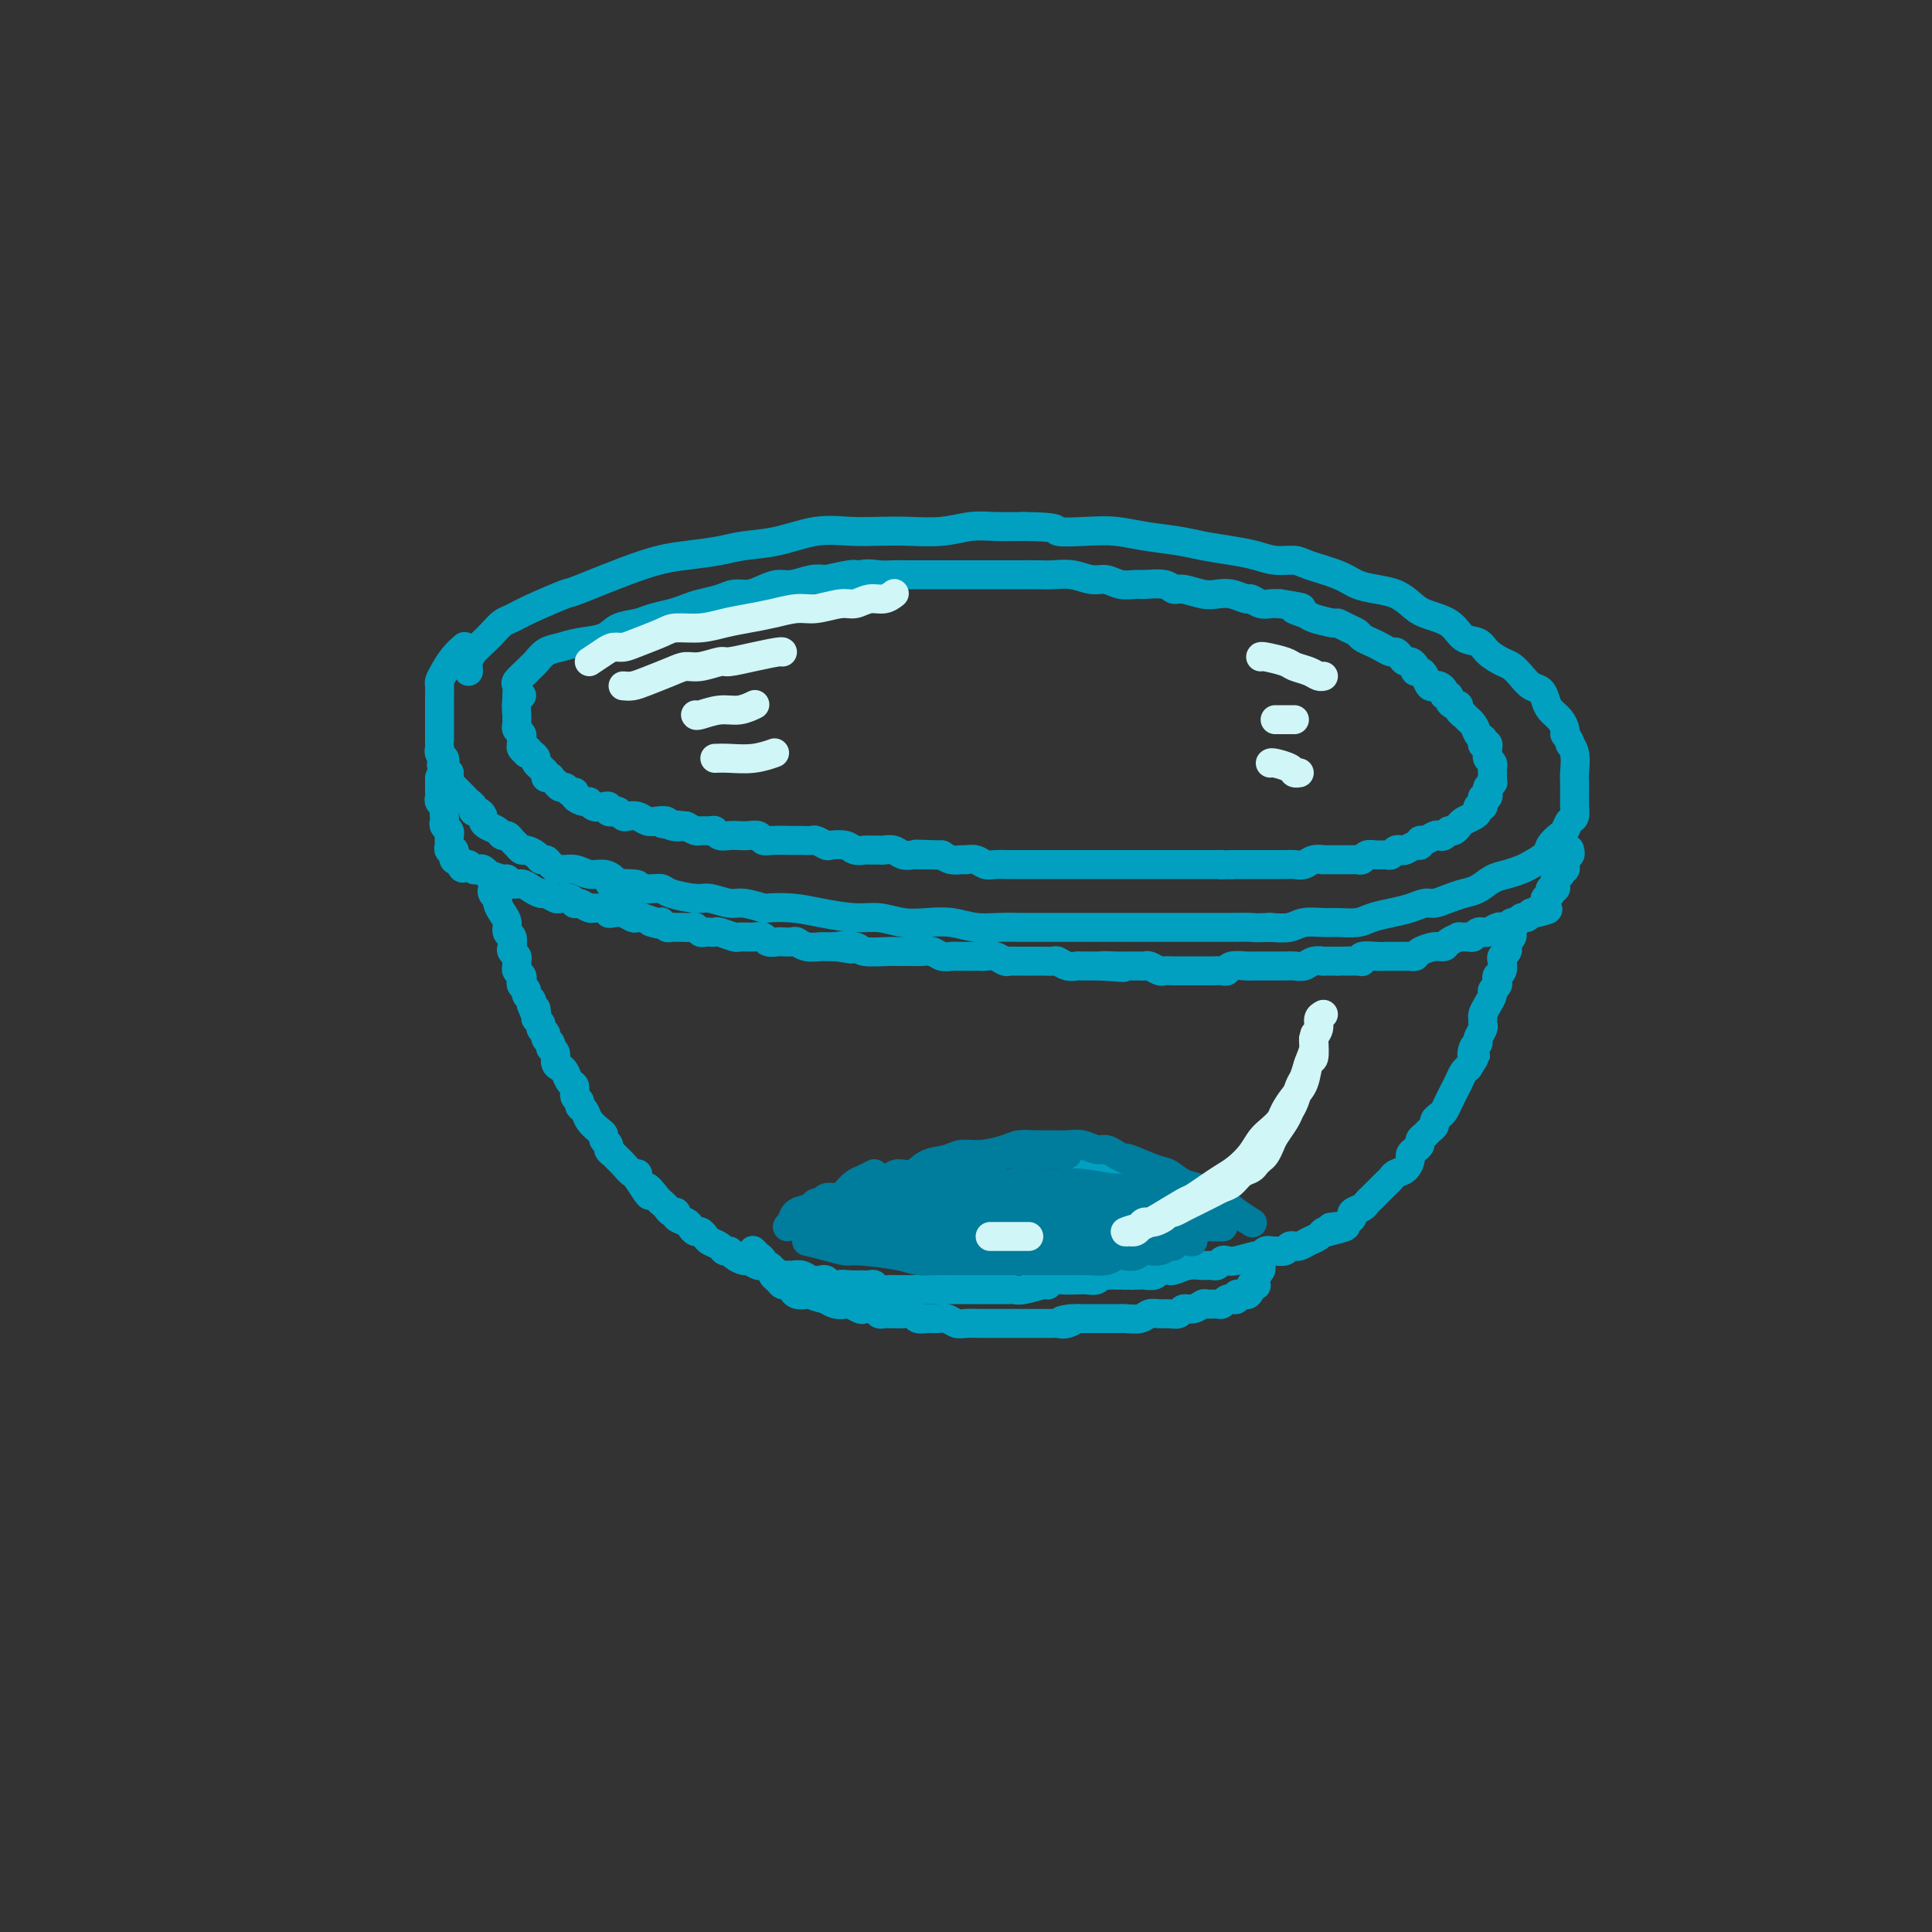 <svg viewBox='0 0 400 400' version='1.1' xmlns='http://www.w3.org/2000/svg' xmlns:xlink='http://www.w3.org/1999/xlink'><rect x="0" y="0" width="400" height="400" fill="#333333" stroke="none"/><g fill='none' stroke='rgb(1,160,192)' stroke-width='6' stroke-linecap='round' stroke-linejoin='round'><path d='M97,139c-0.065,-0.667 -0.131,-1.334 0,-2c0.131,-0.666 0.457,-1.330 1,-2c0.543,-0.670 1.302,-1.347 2,-2c0.698,-0.653 1.334,-1.283 2,-2c0.666,-0.717 1.362,-1.522 2,-2c0.638,-0.478 1.218,-0.628 2,-1c0.782,-0.372 1.767,-0.964 4,-2c2.233,-1.036 5.713,-2.515 7,-3c1.287,-0.485 0.379,0.024 3,-1c2.621,-1.024 8.771,-3.583 13,-5c4.229,-1.417 6.537,-1.694 9,-2c2.463,-0.306 5.080,-0.642 7,-1c1.920,-0.358 3.142,-0.737 5,-1c1.858,-0.263 4.353,-0.411 7,-1c2.647,-0.589 5.445,-1.621 8,-2c2.555,-0.379 4.868,-0.105 7,0c2.132,0.105 4.084,0.042 6,0c1.916,-0.042 3.795,-0.064 6,0c2.205,0.064 4.735,0.213 7,0c2.265,-0.213 4.264,-0.788 6,-1c1.736,-0.212 3.210,-0.061 5,0c1.790,0.061 3.895,0.030 6,0'/><path d='M212,109c7.952,0.068 6.332,0.739 7,1c0.668,0.261 3.625,0.111 6,0c2.375,-0.111 4.168,-0.184 6,0c1.832,0.184 3.704,0.627 6,1c2.296,0.373 5.015,0.678 7,1c1.985,0.322 3.235,0.660 5,1c1.765,0.340 4.044,0.682 6,1c1.956,0.318 3.587,0.613 5,1c1.413,0.387 2.607,0.867 4,1c1.393,0.133 2.984,-0.080 4,0c1.016,0.080 1.458,0.455 3,1c1.542,0.545 4.184,1.262 6,2c1.816,0.738 2.805,1.496 4,2c1.195,0.504 2.596,0.752 4,1c1.404,0.248 2.812,0.494 4,1c1.188,0.506 2.157,1.273 3,2c0.843,0.727 1.562,1.416 3,2c1.438,0.584 3.596,1.063 5,2c1.404,0.937 2.053,2.330 3,3c0.947,0.670 2.193,0.616 3,1c0.807,0.384 1.175,1.206 2,2c0.825,0.794 2.109,1.560 3,2c0.891,0.440 1.391,0.555 2,1c0.609,0.445 1.328,1.222 2,2c0.672,0.778 1.297,1.559 2,2c0.703,0.441 1.484,0.541 2,1c0.516,0.459 0.765,1.275 1,2c0.235,0.725 0.455,1.359 1,2c0.545,0.641 1.416,1.288 2,2c0.584,0.712 0.881,1.489 1,2c0.119,0.511 0.059,0.755 0,1'/><path d='M324,152c1.558,2.247 0.953,1.865 1,2c0.047,0.135 0.745,0.787 1,2c0.255,1.213 0.068,2.989 0,4c-0.068,1.011 -0.018,1.259 0,2c0.018,0.741 0.002,1.976 0,3c-0.002,1.024 0.010,1.836 0,2c-0.010,0.164 -0.043,-0.322 0,0c0.043,0.322 0.162,1.451 0,2c-0.162,0.549 -0.605,0.517 -1,1c-0.395,0.483 -0.743,1.481 -1,2c-0.257,0.519 -0.424,0.559 -1,1c-0.576,0.441 -1.561,1.284 -2,2c-0.439,0.716 -0.333,1.304 -1,2c-0.667,0.696 -2.107,1.500 -3,2c-0.893,0.500 -1.239,0.697 -2,1c-0.761,0.303 -1.936,0.711 -3,1c-1.064,0.289 -2.018,0.460 -3,1c-0.982,0.540 -1.992,1.450 -3,2c-1.008,0.550 -2.016,0.739 -3,1c-0.984,0.261 -1.946,0.595 -3,1c-1.054,0.405 -2.201,0.882 -3,1c-0.799,0.118 -1.252,-0.122 -2,0c-0.748,0.122 -1.793,0.607 -3,1c-1.207,0.393 -2.576,0.694 -4,1c-1.424,0.306 -2.902,0.617 -4,1c-1.098,0.383 -1.815,0.838 -3,1c-1.185,0.162 -2.837,0.029 -4,0c-1.163,-0.029 -1.838,0.044 -3,0c-1.162,-0.044 -2.813,-0.204 -4,0c-1.187,0.204 -1.911,0.773 -3,1c-1.089,0.227 -2.545,0.114 -4,0'/><path d='M263,192c-3.505,0.155 -3.267,0.041 -4,0c-0.733,-0.041 -2.439,-0.011 -4,0c-1.561,0.011 -2.979,0.003 -4,0c-1.021,-0.003 -1.645,-0.001 -3,0c-1.355,0.001 -3.442,0.000 -5,0c-1.558,-0.000 -2.586,-0.000 -4,0c-1.414,0.000 -3.214,-0.000 -5,0c-1.786,0.000 -3.559,0.000 -5,0c-1.441,-0.000 -2.551,-0.000 -4,0c-1.449,0.000 -3.236,0.001 -5,0c-1.764,-0.001 -3.503,-0.004 -5,0c-1.497,0.004 -2.752,0.015 -4,0c-1.248,-0.015 -2.489,-0.055 -4,0c-1.511,0.055 -3.292,0.207 -5,0c-1.708,-0.207 -3.343,-0.773 -5,-1c-1.657,-0.227 -3.338,-0.116 -5,0c-1.662,0.116 -3.307,0.238 -5,0c-1.693,-0.238 -3.435,-0.835 -5,-1c-1.565,-0.165 -2.952,0.100 -5,0c-2.048,-0.100 -4.758,-0.567 -7,-1c-2.242,-0.433 -4.016,-0.833 -6,-1c-1.984,-0.167 -4.177,-0.101 -5,0c-0.823,0.101 -0.276,0.238 -1,0c-0.724,-0.238 -2.719,-0.851 -4,-1c-1.281,-0.149 -1.848,0.167 -3,0c-1.152,-0.167 -2.888,-0.815 -4,-1c-1.112,-0.185 -1.599,0.094 -3,0c-1.401,-0.094 -3.716,-0.561 -5,-1c-1.284,-0.439 -1.538,-0.849 -2,-1c-0.462,-0.151 -1.132,-0.043 -2,0c-0.868,0.043 -1.934,0.022 -3,0'/><path d='M132,184c-10.961,-1.476 -3.363,-1.165 -1,-1c2.363,0.165 -0.510,0.184 -2,0c-1.490,-0.184 -1.596,-0.570 -2,-1c-0.404,-0.430 -1.106,-0.902 -2,-1c-0.894,-0.098 -1.980,0.180 -3,0c-1.020,-0.180 -1.975,-0.818 -3,-1c-1.025,-0.182 -2.119,0.092 -3,0c-0.881,-0.092 -1.549,-0.550 -2,-1c-0.451,-0.450 -0.684,-0.890 -1,-1c-0.316,-0.110 -0.715,0.111 -1,0c-0.285,-0.111 -0.458,-0.554 -1,-1c-0.542,-0.446 -1.455,-0.894 -2,-1c-0.545,-0.106 -0.724,0.130 -1,0c-0.276,-0.130 -0.650,-0.626 -1,-1c-0.350,-0.374 -0.675,-0.625 -1,-1c-0.325,-0.375 -0.651,-0.874 -1,-1c-0.349,-0.126 -0.720,0.121 -1,0c-0.280,-0.121 -0.470,-0.611 -1,-1c-0.530,-0.389 -1.400,-0.678 -2,-1c-0.600,-0.322 -0.931,-0.678 -1,-1c-0.069,-0.322 0.122,-0.611 0,-1c-0.122,-0.389 -0.557,-0.878 -1,-1c-0.443,-0.122 -0.892,0.122 -1,0c-0.108,-0.122 0.126,-0.610 0,-1c-0.126,-0.390 -0.612,-0.682 -1,-1c-0.388,-0.318 -0.678,-0.663 -1,-1c-0.322,-0.337 -0.675,-0.668 -1,-1c-0.325,-0.332 -0.623,-0.666 -1,-1c-0.377,-0.334 -0.832,-0.667 -1,-1c-0.168,-0.333 -0.048,-0.667 0,-1c0.048,-0.333 0.024,-0.667 0,-1'/><path d='M93,160c-2.703,-2.714 -1.460,-1.501 -1,-1c0.460,0.501 0.137,0.288 0,0c-0.137,-0.288 -0.089,-0.651 0,-1c0.089,-0.349 0.220,-0.684 0,-1c-0.220,-0.316 -0.791,-0.614 -1,-1c-0.209,-0.386 -0.056,-0.862 0,-1c0.056,-0.138 0.015,0.061 0,0c-0.015,-0.061 -0.004,-0.383 0,-1c0.004,-0.617 0.001,-1.530 0,-2c-0.001,-0.470 -0.000,-0.496 0,-1c0.000,-0.504 0.000,-1.487 0,-2c-0.000,-0.513 -0.001,-0.557 0,-1c0.001,-0.443 0.002,-1.287 0,-2c-0.002,-0.713 -0.009,-1.297 0,-2c0.009,-0.703 0.034,-1.527 0,-2c-0.034,-0.473 -0.128,-0.596 0,-1c0.128,-0.404 0.478,-1.088 1,-2c0.522,-0.912 1.218,-2.053 2,-3c0.782,-0.947 1.652,-1.699 2,-2c0.348,-0.301 0.174,-0.150 0,0'/><path d='M107,144c0.054,-0.786 0.108,-1.571 0,-2c-0.108,-0.429 -0.377,-0.500 0,-1c0.377,-0.500 1.402,-1.429 2,-2c0.598,-0.571 0.770,-0.783 1,-1c0.230,-0.217 0.520,-0.438 1,-1c0.480,-0.562 1.152,-1.464 2,-2c0.848,-0.536 1.872,-0.707 3,-1c1.128,-0.293 2.359,-0.708 4,-1c1.641,-0.292 3.692,-0.459 5,-1c1.308,-0.541 1.873,-1.454 3,-2c1.127,-0.546 2.818,-0.724 4,-1c1.182,-0.276 1.856,-0.651 3,-1c1.144,-0.349 2.756,-0.672 4,-1c1.244,-0.328 2.118,-0.662 3,-1c0.882,-0.338 1.772,-0.682 3,-1c1.228,-0.318 2.793,-0.611 4,-1c1.207,-0.389 2.054,-0.874 3,-1c0.946,-0.126 1.989,0.106 3,0c1.011,-0.106 1.989,-0.551 3,-1c1.011,-0.449 2.054,-0.904 3,-1c0.946,-0.096 1.793,0.166 3,0c1.207,-0.166 2.773,-0.762 4,-1c1.227,-0.238 2.113,-0.119 3,0'/><path d='M171,120c9.751,-2.260 5.130,-0.409 4,0c-1.130,0.409 1.232,-0.622 3,-1c1.768,-0.378 2.941,-0.101 4,0c1.059,0.101 2.005,0.027 3,0c0.995,-0.027 2.041,-0.007 3,0c0.959,0.007 1.831,0.002 3,0c1.169,-0.002 2.635,-0.001 4,0c1.365,0.001 2.629,0.000 4,0c1.371,-0.000 2.850,-0.000 4,0c1.150,0.000 1.973,0.000 3,0c1.027,-0.000 2.259,-0.001 3,0c0.741,0.001 0.992,0.004 2,0c1.008,-0.004 2.773,-0.016 4,0c1.227,0.016 1.917,0.061 3,0c1.083,-0.061 2.559,-0.227 4,0c1.441,0.227 2.845,0.846 4,1c1.155,0.154 2.060,-0.156 3,0c0.940,0.156 1.915,0.778 3,1c1.085,0.222 2.281,0.044 3,0c0.719,-0.044 0.962,0.044 2,0c1.038,-0.044 2.872,-0.222 4,0c1.128,0.222 1.550,0.843 2,1c0.450,0.157 0.926,-0.150 2,0c1.074,0.150 2.745,0.757 4,1c1.255,0.243 2.093,0.121 3,0c0.907,-0.121 1.881,-0.243 3,0c1.119,0.243 2.383,0.850 3,1c0.617,0.150 0.588,-0.156 1,0c0.412,0.156 1.265,0.773 2,1c0.735,0.227 1.353,0.065 2,0c0.647,-0.065 1.324,-0.032 2,0'/><path d='M265,125c7.226,1.106 3.791,0.870 3,1c-0.791,0.130 1.062,0.626 2,1c0.938,0.374 0.962,0.625 2,1c1.038,0.375 3.089,0.874 4,1c0.911,0.126 0.681,-0.121 1,0c0.319,0.121 1.187,0.609 2,1c0.813,0.391 1.569,0.683 2,1c0.431,0.317 0.535,0.659 1,1c0.465,0.341 1.290,0.683 2,1c0.710,0.317 1.303,0.611 2,1c0.697,0.389 1.496,0.874 2,1c0.504,0.126 0.713,-0.107 1,0c0.287,0.107 0.650,0.554 1,1c0.350,0.446 0.685,0.889 1,1c0.315,0.111 0.609,-0.112 1,0c0.391,0.112 0.878,0.559 1,1c0.122,0.441 -0.122,0.875 0,1c0.122,0.125 0.610,-0.058 1,0c0.390,0.058 0.683,0.358 1,1c0.317,0.642 0.658,1.626 1,2c0.342,0.374 0.684,0.138 1,0c0.316,-0.138 0.606,-0.178 1,0c0.394,0.178 0.893,0.573 1,1c0.107,0.427 -0.178,0.884 0,1c0.178,0.116 0.817,-0.110 1,0c0.183,0.110 -0.091,0.555 0,1c0.091,0.445 0.546,0.890 1,1c0.454,0.110 0.905,-0.115 1,0c0.095,0.115 -0.167,0.569 0,1c0.167,0.431 0.762,0.837 1,1c0.238,0.163 0.119,0.081 0,0'/><path d='M303,148c2.343,2.205 1.202,1.217 1,1c-0.202,-0.217 0.535,0.338 1,1c0.465,0.662 0.660,1.431 1,2c0.340,0.569 0.827,0.936 1,1c0.173,0.064 0.032,-0.176 0,0c-0.032,0.176 0.044,0.768 0,1c-0.044,0.232 -0.209,0.104 0,0c0.209,-0.104 0.792,-0.182 1,0c0.208,0.182 0.042,0.626 0,1c-0.042,0.374 0.041,0.677 0,1c-0.041,0.323 -0.207,0.665 0,1c0.207,0.335 0.788,0.663 1,1c0.212,0.337 0.057,0.683 0,1c-0.057,0.317 -0.014,0.606 0,1c0.014,0.394 0.000,0.893 0,1c-0.000,0.107 0.014,-0.179 0,0c-0.014,0.179 -0.055,0.822 0,1c0.055,0.178 0.207,-0.111 0,0c-0.207,0.111 -0.774,0.621 -1,1c-0.226,0.379 -0.112,0.627 0,1c0.112,0.373 0.222,0.870 0,1c-0.222,0.130 -0.777,-0.106 -1,0c-0.223,0.106 -0.114,0.553 0,1c0.114,0.447 0.234,0.893 0,1c-0.234,0.107 -0.822,-0.126 -1,0c-0.178,0.126 0.054,0.612 0,1c-0.054,0.388 -0.396,0.679 -1,1c-0.604,0.321 -1.471,0.674 -2,1c-0.529,0.326 -0.719,0.626 -1,1c-0.281,0.374 -0.652,0.821 -1,1c-0.348,0.179 -0.674,0.089 -1,0'/><path d='M300,172c-1.346,1.488 -0.209,0.207 0,0c0.209,-0.207 -0.508,0.662 -1,1c-0.492,0.338 -0.758,0.147 -1,0c-0.242,-0.147 -0.459,-0.251 -1,0c-0.541,0.251 -1.406,0.855 -2,1c-0.594,0.145 -0.919,-0.171 -1,0c-0.081,0.171 0.080,0.829 0,1c-0.080,0.171 -0.403,-0.147 -1,0c-0.597,0.147 -1.469,0.757 -2,1c-0.531,0.243 -0.722,0.118 -1,0c-0.278,-0.118 -0.641,-0.229 -1,0c-0.359,0.229 -0.712,0.797 -1,1c-0.288,0.203 -0.511,0.040 -1,0c-0.489,-0.040 -1.243,0.042 -2,0c-0.757,-0.042 -1.517,-0.207 -2,0c-0.483,0.207 -0.690,0.788 -1,1c-0.310,0.212 -0.722,0.057 -1,0c-0.278,-0.057 -0.423,-0.015 -1,0c-0.577,0.015 -1.586,0.003 -2,0c-0.414,-0.003 -0.232,0.003 -1,0c-0.768,-0.003 -2.485,-0.015 -3,0c-0.515,0.015 0.171,0.057 0,0c-0.171,-0.057 -1.200,-0.211 -2,0c-0.800,0.211 -1.373,0.789 -2,1c-0.627,0.211 -1.309,0.057 -2,0c-0.691,-0.057 -1.393,-0.015 -2,0c-0.607,0.015 -1.121,0.004 -2,0c-0.879,-0.004 -2.122,-0.001 -3,0c-0.878,0.001 -1.390,0.000 -2,0c-0.610,-0.000 -1.317,-0.000 -2,0c-0.683,0.000 -1.341,0.000 -2,0'/><path d='M255,179c-4.535,0.155 -2.374,0.041 -2,0c0.374,-0.041 -1.040,-0.011 -2,0c-0.960,0.011 -1.466,0.003 -2,0c-0.534,-0.003 -1.098,-0.001 -2,0c-0.902,0.001 -2.144,0.000 -3,0c-0.856,-0.000 -1.328,-0.000 -2,0c-0.672,0.000 -1.545,0.000 -2,0c-0.455,-0.000 -0.491,-0.000 -1,0c-0.509,0.000 -1.492,0.000 -2,0c-0.508,-0.000 -0.541,-0.000 -1,0c-0.459,0.000 -1.344,0.000 -2,0c-0.656,-0.000 -1.083,-0.000 -2,0c-0.917,0.000 -2.325,-0.000 -3,0c-0.675,0.000 -0.619,0.000 -1,0c-0.381,-0.000 -1.200,-0.000 -2,0c-0.800,0.000 -1.582,0.000 -2,0c-0.418,-0.000 -0.471,-0.000 -1,0c-0.529,0.000 -1.532,0.000 -3,0c-1.468,-0.000 -3.401,-0.000 -4,0c-0.599,0.000 0.136,0.000 0,0c-0.136,-0.000 -1.142,-0.000 -2,0c-0.858,0.000 -1.567,0.001 -2,0c-0.433,-0.001 -0.591,-0.004 -1,0c-0.409,0.004 -1.069,0.015 -2,0c-0.931,-0.015 -2.132,-0.057 -3,0c-0.868,0.057 -1.401,0.212 -2,0c-0.599,-0.212 -1.263,-0.792 -2,-1c-0.737,-0.208 -1.548,-0.046 -2,0c-0.452,0.046 -0.545,-0.026 -1,0c-0.455,0.026 -1.273,0.150 -2,0c-0.727,-0.150 -1.364,-0.575 -2,-1'/><path d='M195,177c-9.704,-0.309 -3.965,-0.082 -2,0c1.965,0.082 0.157,0.018 -1,0c-1.157,-0.018 -1.662,0.009 -2,0c-0.338,-0.009 -0.509,-0.055 -1,0c-0.491,0.055 -1.301,0.211 -2,0c-0.699,-0.211 -1.285,-0.789 -2,-1c-0.715,-0.211 -1.557,-0.056 -2,0c-0.443,0.056 -0.488,0.011 -1,0c-0.512,-0.011 -1.493,0.011 -2,0c-0.507,-0.011 -0.540,-0.054 -1,0c-0.460,0.054 -1.346,0.207 -2,0c-0.654,-0.207 -1.077,-0.773 -2,-1c-0.923,-0.227 -2.345,-0.113 -3,0c-0.655,0.113 -0.544,0.227 -1,0c-0.456,-0.227 -1.480,-0.793 -2,-1c-0.520,-0.207 -0.535,-0.054 -1,0c-0.465,0.054 -1.381,0.011 -2,0c-0.619,-0.011 -0.942,0.011 -2,0c-1.058,-0.011 -2.850,-0.055 -4,0c-1.150,0.055 -1.659,0.211 -2,0c-0.341,-0.211 -0.515,-0.788 -1,-1c-0.485,-0.212 -1.282,-0.061 -2,0c-0.718,0.061 -1.357,0.030 -2,0c-0.643,-0.030 -1.289,-0.061 -2,0c-0.711,0.061 -1.485,0.213 -2,0c-0.515,-0.213 -0.771,-0.792 -1,-1c-0.229,-0.208 -0.433,-0.045 -1,0c-0.567,0.045 -1.499,-0.026 -2,0c-0.501,0.026 -0.572,0.150 -1,0c-0.428,-0.150 -1.214,-0.575 -2,-1'/><path d='M142,171c-8.601,-0.944 -3.603,-0.305 -2,0c1.603,0.305 -0.189,0.274 -1,0c-0.811,-0.274 -0.641,-0.792 -1,-1c-0.359,-0.208 -1.248,-0.107 -2,0c-0.752,0.107 -1.367,0.221 -2,0c-0.633,-0.221 -1.283,-0.778 -2,-1c-0.717,-0.222 -1.503,-0.111 -2,0c-0.497,0.111 -0.707,0.222 -1,0c-0.293,-0.222 -0.669,-0.778 -1,-1c-0.331,-0.222 -0.617,-0.111 -1,0c-0.383,0.111 -0.862,0.222 -1,0c-0.138,-0.222 0.067,-0.777 0,-1c-0.067,-0.223 -0.404,-0.115 -1,0c-0.596,0.115 -1.451,0.237 -2,0c-0.549,-0.237 -0.791,-0.833 -1,-1c-0.209,-0.167 -0.385,0.095 -1,0c-0.615,-0.095 -1.670,-0.546 -2,-1c-0.330,-0.454 0.065,-0.910 0,-1c-0.065,-0.090 -0.591,0.187 -1,0c-0.409,-0.187 -0.702,-0.839 -1,-1c-0.298,-0.161 -0.600,0.167 -1,0c-0.400,-0.167 -0.896,-0.829 -1,-1c-0.104,-0.171 0.184,0.148 0,0c-0.184,-0.148 -0.842,-0.765 -1,-1c-0.158,-0.235 0.183,-0.090 0,0c-0.183,0.090 -0.889,0.126 -1,0c-0.111,-0.126 0.374,-0.412 0,-1c-0.374,-0.588 -1.605,-1.477 -2,-2c-0.395,-0.523 0.048,-0.679 0,-1c-0.048,-0.321 -0.585,-0.806 -1,-1c-0.415,-0.194 -0.707,-0.097 -1,0'/><path d='M109,156c-2.182,-1.945 -0.638,-1.309 0,-1c0.638,0.309 0.368,0.290 0,0c-0.368,-0.290 -0.834,-0.851 -1,-1c-0.166,-0.149 -0.030,0.115 0,0c0.030,-0.115 -0.045,-0.609 0,-1c0.045,-0.391 0.208,-0.680 0,-1c-0.208,-0.320 -0.789,-0.670 -1,-1c-0.211,-0.330 -0.053,-0.638 0,-1c0.053,-0.362 0.000,-0.776 0,-1c-0.000,-0.224 0.051,-0.256 0,-1c-0.051,-0.744 -0.206,-2.200 0,-3c0.206,-0.800 0.773,-0.943 1,-1c0.227,-0.057 0.113,-0.029 0,0'/><path d='M91,161c-0.001,0.333 -0.001,0.667 0,1c0.001,0.333 0.004,0.667 0,1c-0.004,0.333 -0.015,0.667 0,1c0.015,0.333 0.057,0.667 0,1c-0.057,0.333 -0.211,0.667 0,1c0.211,0.333 0.788,0.667 1,1c0.212,0.333 0.061,0.666 0,1c-0.061,0.334 -0.030,0.668 0,1c0.030,0.332 0.061,0.663 0,1c-0.061,0.337 -0.212,0.682 0,1c0.212,0.318 0.789,0.610 1,1c0.211,0.390 0.055,0.879 0,1c-0.055,0.121 -0.011,-0.126 0,0c0.011,0.126 -0.011,0.626 0,1c0.011,0.374 0.056,0.621 0,1c-0.056,0.379 -0.212,0.890 0,1c0.212,0.110 0.793,-0.181 1,0c0.207,0.181 0.042,0.833 0,1c-0.042,0.167 0.040,-0.151 0,0c-0.040,0.151 -0.203,0.771 0,1c0.203,0.229 0.772,0.065 1,0c0.228,-0.065 0.114,-0.033 0,0'/><path d='M95,178c0.858,2.852 1.004,1.482 1,1c-0.004,-0.482 -0.156,-0.078 0,0c0.156,0.078 0.621,-0.171 1,0c0.379,0.171 0.673,0.763 1,1c0.327,0.237 0.686,0.120 1,0c0.314,-0.120 0.581,-0.244 1,0c0.419,0.244 0.990,0.854 1,1c0.010,0.146 -0.541,-0.172 0,0c0.541,0.172 2.175,0.833 3,1c0.825,0.167 0.841,-0.162 1,0c0.159,0.162 0.461,0.813 1,1c0.539,0.187 1.314,-0.090 2,0c0.686,0.090 1.282,0.546 2,1c0.718,0.454 1.558,0.905 2,1c0.442,0.095 0.487,-0.167 1,0c0.513,0.167 1.496,0.763 2,1c0.504,0.237 0.529,0.115 1,0c0.471,-0.115 1.387,-0.223 2,0c0.613,0.223 0.924,0.778 1,1c0.076,0.222 -0.083,0.112 0,0c0.083,-0.112 0.408,-0.227 1,0c0.592,0.227 1.450,0.797 2,1c0.550,0.203 0.791,0.041 1,0c0.209,-0.041 0.388,0.041 1,0c0.612,-0.041 1.659,-0.203 2,0c0.341,0.203 -0.025,0.772 0,1c0.025,0.228 0.440,0.113 1,0c0.560,-0.113 1.263,-0.226 2,0c0.737,0.226 1.506,0.792 2,1c0.494,0.208 0.713,0.060 1,0c0.287,-0.060 0.644,-0.030 1,0'/><path d='M133,190c6.288,2.084 3.008,1.294 2,1c-1.008,-0.294 0.255,-0.093 1,0c0.745,0.093 0.974,0.077 1,0c0.026,-0.077 -0.149,-0.217 0,0c0.149,0.217 0.621,0.790 1,1c0.379,0.210 0.665,0.055 1,0c0.335,-0.055 0.720,-0.011 1,0c0.280,0.011 0.456,-0.011 1,0c0.544,0.011 1.455,0.055 2,0c0.545,-0.055 0.724,-0.211 1,0c0.276,0.211 0.649,0.788 1,1c0.351,0.212 0.679,0.061 1,0c0.321,-0.061 0.635,-0.030 1,0c0.365,0.030 0.780,0.061 1,0c0.220,-0.061 0.244,-0.212 1,0c0.756,0.212 2.243,0.789 3,1c0.757,0.211 0.784,0.055 1,0c0.216,-0.055 0.620,-0.011 1,0c0.380,0.011 0.736,-0.011 1,0c0.264,0.011 0.437,0.055 1,0c0.563,-0.055 1.517,-0.211 2,0c0.483,0.211 0.496,0.788 1,1c0.504,0.212 1.499,0.061 2,0c0.501,-0.061 0.509,-0.030 1,0c0.491,0.030 1.465,0.061 2,0c0.535,-0.061 0.632,-0.212 1,0c0.368,0.212 1.006,0.789 2,1c0.994,0.211 2.345,0.057 3,0c0.655,-0.057 0.616,-0.016 1,0c0.384,0.016 1.192,0.008 2,0'/><path d='M173,196c6.245,0.944 1.859,0.306 1,0c-0.859,-0.306 1.811,-0.278 3,0c1.189,0.278 0.899,0.806 2,1c1.101,0.194 3.593,0.052 5,0c1.407,-0.052 1.728,-0.015 2,0c0.272,0.015 0.496,0.008 1,0c0.504,-0.008 1.290,-0.016 2,0c0.710,0.016 1.345,0.057 2,0c0.655,-0.057 1.330,-0.211 2,0c0.670,0.211 1.335,0.789 2,1c0.665,0.211 1.329,0.057 2,0c0.671,-0.057 1.348,-0.016 2,0c0.652,0.016 1.277,0.008 2,0c0.723,-0.008 1.542,-0.016 2,0c0.458,0.016 0.556,0.057 1,0c0.444,-0.057 1.235,-0.211 2,0c0.765,0.211 1.503,0.789 2,1c0.497,0.211 0.752,0.057 1,0c0.248,-0.057 0.490,-0.015 1,0c0.510,0.015 1.288,0.003 2,0c0.712,-0.003 1.359,0.003 2,0c0.641,-0.003 1.275,-0.015 2,0c0.725,0.015 1.541,0.057 2,0c0.459,-0.057 0.560,-0.211 1,0c0.440,0.211 1.217,0.789 2,1c0.783,0.211 1.572,0.057 2,0c0.428,-0.057 0.496,-0.015 1,0c0.504,0.015 1.443,0.004 2,0c0.557,-0.004 0.730,-0.001 1,0c0.270,0.001 0.635,0.001 1,0'/><path d='M228,200c8.638,0.619 2.734,0.166 1,0c-1.734,-0.166 0.701,-0.044 2,0c1.299,0.044 1.460,0.011 2,0c0.540,-0.011 1.458,0.001 2,0c0.542,-0.001 0.708,-0.014 1,0c0.292,0.014 0.711,0.056 1,0c0.289,-0.056 0.449,-0.211 1,0c0.551,0.211 1.495,0.789 2,1c0.505,0.211 0.573,0.057 1,0c0.427,-0.057 1.213,-0.015 2,0c0.787,0.015 1.576,0.004 2,0c0.424,-0.004 0.484,-0.001 1,0c0.516,0.001 1.487,0.001 2,0c0.513,-0.001 0.569,-0.004 1,0c0.431,0.004 1.237,0.015 2,0c0.763,-0.015 1.484,-0.057 2,0c0.516,0.057 0.828,0.211 1,0c0.172,-0.211 0.203,-0.789 1,-1c0.797,-0.211 2.360,-0.057 3,0c0.640,0.057 0.357,0.015 1,0c0.643,-0.015 2.213,-0.004 3,0c0.787,0.004 0.791,0.001 1,0c0.209,-0.001 0.622,0.001 1,0c0.378,-0.001 0.719,-0.004 1,0c0.281,0.004 0.500,0.015 1,0c0.500,-0.015 1.281,-0.057 2,0c0.719,0.057 1.378,0.211 2,0c0.622,-0.211 1.208,-0.789 2,-1c0.792,-0.211 1.790,-0.057 2,0c0.210,0.057 -0.369,0.016 0,0c0.369,-0.016 1.684,-0.008 3,0'/><path d='M277,199c7.931,-0.150 3.259,-0.026 2,0c-1.259,0.026 0.895,-0.046 2,0c1.105,0.046 1.160,0.208 1,0c-0.160,-0.208 -0.533,-0.788 0,-1c0.533,-0.212 1.974,-0.057 3,0c1.026,0.057 1.637,0.015 2,0c0.363,-0.015 0.479,-0.003 1,0c0.521,0.003 1.447,-0.002 2,0c0.553,0.002 0.732,0.011 1,0c0.268,-0.011 0.625,-0.041 1,0c0.375,0.041 0.767,0.152 1,0c0.233,-0.152 0.305,-0.566 1,-1c0.695,-0.434 2.013,-0.887 3,-1c0.987,-0.113 1.644,0.113 2,0c0.356,-0.113 0.410,-0.565 1,-1c0.590,-0.435 1.716,-0.852 2,-1c0.284,-0.148 -0.274,-0.025 0,0c0.274,0.025 1.379,-0.046 2,0c0.621,0.046 0.757,0.209 1,0c0.243,-0.209 0.594,-0.792 1,-1c0.406,-0.208 0.868,-0.042 1,0c0.132,0.042 -0.067,-0.040 0,0c0.067,0.040 0.399,0.203 1,0c0.601,-0.203 1.470,-0.771 2,-1c0.530,-0.229 0.719,-0.118 1,0c0.281,0.118 0.653,0.243 1,0c0.347,-0.243 0.670,-0.852 1,-1c0.330,-0.148 0.666,0.167 1,0c0.334,-0.167 0.667,-0.814 1,-1c0.333,-0.186 0.667,0.090 1,0c0.333,-0.090 0.667,-0.545 1,-1'/><path d='M317,189c6.370,-1.498 2.294,-0.243 1,0c-1.294,0.243 0.193,-0.528 1,-1c0.807,-0.472 0.935,-0.647 1,-1c0.065,-0.353 0.069,-0.883 0,-1c-0.069,-0.117 -0.211,0.180 0,0c0.211,-0.180 0.775,-0.836 1,-1c0.225,-0.164 0.112,0.164 0,0c-0.112,-0.164 -0.222,-0.818 0,-1c0.222,-0.182 0.778,0.110 1,0c0.222,-0.110 0.111,-0.622 0,-1c-0.111,-0.378 -0.222,-0.622 0,-1c0.222,-0.378 0.777,-0.890 1,-1c0.223,-0.110 0.112,0.182 0,0c-0.112,-0.182 -0.226,-0.837 0,-1c0.226,-0.163 0.793,0.168 1,0c0.207,-0.168 0.054,-0.834 0,-1c-0.054,-0.166 -0.011,0.167 0,0c0.011,-0.167 -0.011,-0.833 0,-1c0.011,-0.167 0.056,0.165 0,0c-0.056,-0.165 -0.211,-0.829 0,-1c0.211,-0.171 0.789,0.150 1,0c0.211,-0.150 0.057,-0.771 0,-1c-0.057,-0.229 -0.016,-0.065 0,0c0.016,0.065 0.008,0.033 0,0'/><path d='M102,184c-0.119,0.327 -0.238,0.654 0,1c0.238,0.346 0.833,0.713 1,1c0.167,0.287 -0.095,0.496 0,1c0.095,0.504 0.548,1.305 1,2c0.452,0.695 0.905,1.285 1,2c0.095,0.715 -0.167,1.553 0,2c0.167,0.447 0.763,0.501 1,1c0.237,0.499 0.116,1.443 0,2c-0.116,0.557 -0.228,0.727 0,1c0.228,0.273 0.797,0.651 1,1c0.203,0.349 0.041,0.671 0,1c-0.041,0.329 0.041,0.666 0,1c-0.041,0.334 -0.203,0.667 0,1c0.203,0.333 0.771,0.667 1,1c0.229,0.333 0.118,0.667 0,1c-0.118,0.333 -0.241,0.667 0,1c0.241,0.333 0.848,0.667 1,1c0.152,0.333 -0.151,0.667 0,1c0.151,0.333 0.758,0.667 1,1c0.242,0.333 0.121,0.667 0,1'/><path d='M110,208c1.459,3.891 1.108,1.620 1,1c-0.108,-0.620 0.028,0.411 0,1c-0.028,0.589 -0.219,0.735 0,1c0.219,0.265 0.847,0.648 1,1c0.153,0.352 -0.170,0.672 0,1c0.170,0.328 0.834,0.664 1,1c0.166,0.336 -0.167,0.671 0,1c0.167,0.329 0.832,0.652 1,1c0.168,0.348 -0.162,0.722 0,1c0.162,0.278 0.817,0.460 1,1c0.183,0.540 -0.104,1.439 0,2c0.104,0.561 0.601,0.784 1,1c0.399,0.216 0.699,0.425 1,1c0.301,0.575 0.602,1.516 1,2c0.398,0.484 0.895,0.510 1,1c0.105,0.490 -0.180,1.443 0,2c0.180,0.557 0.825,0.716 1,1c0.175,0.284 -0.121,0.692 0,1c0.121,0.308 0.658,0.516 1,1c0.342,0.484 0.488,1.243 1,2c0.512,0.757 1.390,1.512 2,2c0.610,0.488 0.951,0.708 1,1c0.049,0.292 -0.194,0.656 0,1c0.194,0.344 0.824,0.668 1,1c0.176,0.332 -0.104,0.671 0,1c0.104,0.329 0.592,0.648 1,1c0.408,0.352 0.736,0.738 1,1c0.264,0.262 0.462,0.400 1,1c0.538,0.600 1.414,1.662 2,2c0.586,0.338 0.882,-0.046 1,0c0.118,0.046 0.059,0.523 0,1'/><path d='M132,244c3.748,5.914 2.117,2.699 2,2c-0.117,-0.699 1.279,1.118 2,2c0.721,0.882 0.766,0.828 1,1c0.234,0.172 0.658,0.571 1,1c0.342,0.429 0.602,0.888 1,1c0.398,0.112 0.933,-0.124 1,0c0.067,0.124 -0.333,0.607 0,1c0.333,0.393 1.399,0.697 2,1c0.601,0.303 0.737,0.606 1,1c0.263,0.394 0.652,0.879 1,1c0.348,0.121 0.657,-0.121 1,0c0.343,0.121 0.722,0.606 1,1c0.278,0.394 0.455,0.697 1,1c0.545,0.303 1.460,0.607 2,1c0.540,0.393 0.707,0.875 1,1c0.293,0.125 0.712,-0.106 1,0c0.288,0.106 0.443,0.549 1,1c0.557,0.451 1.514,0.908 2,1c0.486,0.092 0.501,-0.182 1,0c0.499,0.182 1.482,0.819 2,1c0.518,0.181 0.572,-0.095 1,0c0.428,0.095 1.231,0.560 2,1c0.769,0.440 1.504,0.854 2,1c0.496,0.146 0.752,0.025 1,0c0.248,-0.025 0.486,0.045 1,0c0.514,-0.045 1.303,-0.205 2,0c0.697,0.205 1.300,0.777 2,1c0.700,0.223 1.496,0.099 2,0c0.504,-0.099 0.715,-0.171 1,0c0.285,0.171 0.642,0.586 1,1'/><path d='M172,266c3.450,0.928 2.076,0.248 2,0c-0.076,-0.248 1.145,-0.063 2,0c0.855,0.063 1.345,0.003 2,0c0.655,-0.003 1.474,0.052 2,0c0.526,-0.052 0.760,-0.210 1,0c0.240,0.210 0.486,0.788 1,1c0.514,0.212 1.296,0.057 2,0c0.704,-0.057 1.329,-0.015 2,0c0.671,0.015 1.386,0.004 2,0c0.614,-0.004 1.127,-0.001 2,0c0.873,0.001 2.107,0.000 3,0c0.893,-0.000 1.447,-0.000 2,0c0.553,0.000 1.105,-0.000 2,0c0.895,0.000 2.131,0.000 3,0c0.869,-0.000 1.370,-0.000 2,0c0.630,0.000 1.388,0.001 2,0c0.612,-0.001 1.078,-0.004 2,0c0.922,0.004 2.299,0.016 3,0c0.701,-0.016 0.726,-0.061 1,0c0.274,0.061 0.796,0.226 2,0c1.204,-0.226 3.089,-0.845 4,-1c0.911,-0.155 0.849,0.154 1,0c0.151,-0.154 0.517,-0.772 1,-1c0.483,-0.228 1.085,-0.065 2,0c0.915,0.065 2.143,0.031 3,0c0.857,-0.031 1.341,-0.061 2,0c0.659,0.061 1.491,0.212 2,0c0.509,-0.212 0.693,-0.789 1,-1c0.307,-0.211 0.736,-0.057 1,0c0.264,0.057 0.361,0.016 1,0c0.639,-0.016 1.819,-0.008 3,0'/><path d='M233,264c9.838,-0.311 3.931,-0.087 2,0c-1.931,0.087 0.112,0.037 1,0c0.888,-0.037 0.619,-0.063 1,0c0.381,0.063 1.410,0.214 2,0c0.590,-0.214 0.741,-0.793 1,-1c0.259,-0.207 0.625,-0.041 1,0c0.375,0.041 0.759,-0.042 1,0c0.241,0.042 0.341,0.208 1,0c0.659,-0.208 1.878,-0.792 3,-1c1.122,-0.208 2.146,-0.042 3,0c0.854,0.042 1.539,-0.040 2,0c0.461,0.040 0.698,0.203 1,0c0.302,-0.203 0.669,-0.771 1,-1c0.331,-0.229 0.627,-0.118 1,0c0.373,0.118 0.822,0.242 2,0c1.178,-0.242 3.086,-0.849 4,-1c0.914,-0.151 0.835,0.156 1,0c0.165,-0.156 0.573,-0.773 1,-1c0.427,-0.227 0.874,-0.065 1,0c0.126,0.065 -0.067,0.031 0,0c0.067,-0.031 0.396,-0.061 1,0c0.604,0.061 1.485,0.213 2,0c0.515,-0.213 0.666,-0.792 1,-1c0.334,-0.208 0.853,-0.044 1,0c0.147,0.044 -0.077,-0.030 0,0c0.077,0.030 0.454,0.166 1,0c0.546,-0.166 1.260,-0.632 2,-1c0.740,-0.368 1.507,-0.638 2,-1c0.493,-0.362 0.712,-0.818 1,-1c0.288,-0.182 0.644,-0.091 1,0'/><path d='M275,255c6.676,-1.615 2.368,-1.154 1,-1c-1.368,0.154 0.206,-0.000 1,0c0.794,0.000 0.808,0.155 1,0c0.192,-0.155 0.562,-0.619 1,-1c0.438,-0.381 0.943,-0.679 1,-1c0.057,-0.321 -0.336,-0.663 0,-1c0.336,-0.337 1.399,-0.668 2,-1c0.601,-0.332 0.738,-0.666 1,-1c0.262,-0.334 0.648,-0.667 1,-1c0.352,-0.333 0.671,-0.667 1,-1c0.329,-0.333 0.669,-0.666 1,-1c0.331,-0.334 0.653,-0.671 1,-1c0.347,-0.329 0.719,-0.651 1,-1c0.281,-0.349 0.470,-0.723 1,-1c0.530,-0.277 1.400,-0.455 2,-1c0.600,-0.545 0.931,-1.455 1,-2c0.069,-0.545 -0.122,-0.723 0,-1c0.122,-0.277 0.557,-0.651 1,-1c0.443,-0.349 0.893,-0.671 1,-1c0.107,-0.329 -0.130,-0.666 0,-1c0.130,-0.334 0.626,-0.667 1,-1c0.374,-0.333 0.625,-0.666 1,-1c0.375,-0.334 0.874,-0.670 1,-1c0.126,-0.330 -0.121,-0.655 0,-1c0.121,-0.345 0.610,-0.711 1,-1c0.390,-0.289 0.682,-0.501 1,-1c0.318,-0.499 0.663,-1.286 1,-2c0.337,-0.714 0.668,-1.356 1,-2c0.332,-0.644 0.666,-1.289 1,-2c0.334,-0.711 0.667,-1.489 1,-2c0.333,-0.511 0.667,-0.756 1,-1'/><path d='M304,221c2.255,-3.594 1.393,-2.080 1,-2c-0.393,0.080 -0.315,-1.274 0,-2c0.315,-0.726 0.869,-0.825 1,-1c0.131,-0.175 -0.162,-0.427 0,-1c0.162,-0.573 0.778,-1.466 1,-2c0.222,-0.534 0.049,-0.710 0,-1c-0.049,-0.290 0.024,-0.693 0,-1c-0.024,-0.307 -0.146,-0.516 0,-1c0.146,-0.484 0.561,-1.243 1,-2c0.439,-0.757 0.901,-1.513 1,-2c0.099,-0.487 -0.166,-0.707 0,-1c0.166,-0.293 0.763,-0.660 1,-1c0.237,-0.340 0.115,-0.654 0,-1c-0.115,-0.346 -0.223,-0.722 0,-1c0.223,-0.278 0.778,-0.456 1,-1c0.222,-0.544 0.111,-1.455 0,-2c-0.111,-0.545 -0.222,-0.723 0,-1c0.222,-0.277 0.778,-0.652 1,-1c0.222,-0.348 0.112,-0.668 0,-1c-0.112,-0.332 -0.226,-0.677 0,-1c0.226,-0.323 0.792,-0.626 1,-1c0.208,-0.374 0.060,-0.821 0,-1c-0.060,-0.179 -0.030,-0.089 0,0'/><path d='M261,260c0.008,0.331 0.016,0.662 0,1c-0.016,0.338 -0.057,0.683 0,1c0.057,0.317 0.211,0.606 0,1c-0.211,0.394 -0.789,0.894 -1,1c-0.211,0.106 -0.056,-0.182 0,0c0.056,0.182 0.011,0.832 0,1c-0.011,0.168 0.011,-0.148 0,0c-0.011,0.148 -0.055,0.758 0,1c0.055,0.242 0.211,0.116 0,0c-0.211,-0.116 -0.788,-0.224 -1,0c-0.212,0.224 -0.061,0.778 0,1c0.061,0.222 0.030,0.111 0,0'/><path d='M259,267c-0.531,1.309 -0.859,1.083 -1,1c-0.141,-0.083 -0.094,-0.023 0,0c0.094,0.023 0.237,0.010 0,0c-0.237,-0.010 -0.852,-0.017 -1,0c-0.148,0.017 0.170,0.057 0,0c-0.170,-0.057 -0.829,-0.211 -1,0c-0.171,0.211 0.148,0.788 0,1c-0.148,0.212 -0.761,0.061 -1,0c-0.239,-0.061 -0.104,-0.030 0,0c0.104,0.030 0.179,0.061 0,0c-0.179,-0.061 -0.610,-0.214 -1,0c-0.390,0.214 -0.737,0.793 -1,1c-0.263,0.207 -0.442,0.040 -1,0c-0.558,-0.040 -1.497,0.046 -2,0c-0.503,-0.046 -0.572,-0.223 -1,0c-0.428,0.223 -1.217,0.845 -2,1c-0.783,0.155 -1.561,-0.155 -2,0c-0.439,0.155 -0.539,0.777 -1,1c-0.461,0.223 -1.283,0.046 -2,0c-0.717,-0.046 -1.330,0.040 -2,0c-0.670,-0.040 -1.398,-0.207 -2,0c-0.602,0.207 -1.078,0.788 -2,1c-0.922,0.212 -2.289,0.057 -3,0c-0.711,-0.057 -0.766,-0.015 -1,0c-0.234,0.015 -0.647,0.004 -1,0c-0.353,-0.004 -0.647,-0.001 -1,0c-0.353,0.001 -0.765,0.000 -1,0c-0.235,-0.000 -0.294,-0.000 -1,0c-0.706,0.000 -2.059,0.000 -3,0c-0.941,-0.000 -1.471,-0.000 -2,0'/><path d='M223,273c-5.765,0.868 -2.179,0.036 -1,0c1.179,-0.036 -0.051,0.722 -1,1c-0.949,0.278 -1.619,0.074 -2,0c-0.381,-0.074 -0.475,-0.020 -1,0c-0.525,0.020 -1.481,0.005 -2,0c-0.519,-0.005 -0.600,-0.001 -1,0c-0.400,0.001 -1.117,0.000 -2,0c-0.883,-0.000 -1.931,-0.000 -3,0c-1.069,0.000 -2.159,0.001 -3,0c-0.841,-0.001 -1.433,-0.004 -2,0c-0.567,0.004 -1.111,0.015 -2,0c-0.889,-0.015 -2.125,-0.057 -3,0c-0.875,0.057 -1.390,0.212 -2,0c-0.610,-0.212 -1.314,-0.793 -2,-1c-0.686,-0.207 -1.352,-0.041 -2,0c-0.648,0.041 -1.276,-0.041 -2,0c-0.724,0.041 -1.542,0.207 -2,0c-0.458,-0.207 -0.556,-0.788 -1,-1c-0.444,-0.212 -1.232,-0.056 -2,0c-0.768,0.056 -1.514,0.011 -2,0c-0.486,-0.011 -0.712,0.011 -1,0c-0.288,-0.011 -0.639,-0.054 -1,0c-0.361,0.054 -0.730,0.207 -1,0c-0.270,-0.207 -0.439,-0.774 -1,-1c-0.561,-0.226 -1.515,-0.112 -2,0c-0.485,0.112 -0.502,0.223 -1,0c-0.498,-0.223 -1.479,-0.778 -2,-1c-0.521,-0.222 -0.583,-0.111 -1,0c-0.417,0.111 -1.189,0.222 -2,0c-0.811,-0.222 -1.660,-0.778 -2,-1c-0.340,-0.222 -0.170,-0.111 0,0'/><path d='M171,269c-4.600,-1.001 -1.601,-1.004 -1,-1c0.601,0.004 -1.197,0.016 -2,0c-0.803,-0.016 -0.610,-0.061 -1,0c-0.390,0.061 -1.361,0.227 -2,0c-0.639,-0.227 -0.944,-0.848 -1,-1c-0.056,-0.152 0.139,0.167 0,0c-0.139,-0.167 -0.611,-0.818 -1,-1c-0.389,-0.182 -0.695,0.105 -1,0c-0.305,-0.105 -0.607,-0.602 -1,-1c-0.393,-0.398 -0.875,-0.698 -1,-1c-0.125,-0.302 0.106,-0.607 0,-1c-0.106,-0.393 -0.549,-0.875 -1,-1c-0.451,-0.125 -0.909,0.106 -1,0c-0.091,-0.106 0.186,-0.551 0,-1c-0.186,-0.449 -0.833,-0.904 -1,-1c-0.167,-0.096 0.147,0.166 0,0c-0.147,-0.166 -0.756,-0.762 -1,-1c-0.244,-0.238 -0.122,-0.119 0,0'/><path d='M183,247c0.554,-0.754 1.107,-1.507 2,-2c0.893,-0.493 2.125,-0.725 3,-1c0.875,-0.275 1.392,-0.595 2,-1c0.608,-0.405 1.306,-0.897 2,-1c0.694,-0.103 1.385,0.184 2,0c0.615,-0.184 1.156,-0.838 2,-1c0.844,-0.162 1.991,0.167 3,0c1.009,-0.167 1.880,-0.829 3,-1c1.120,-0.171 2.489,0.150 3,0c0.511,-0.150 0.165,-0.772 1,-1c0.835,-0.228 2.850,-0.062 4,0c1.150,0.062 1.436,0.020 2,0c0.564,-0.020 1.406,-0.020 2,0c0.594,0.020 0.939,0.058 2,0c1.061,-0.058 2.837,-0.211 4,0c1.163,0.211 1.713,0.788 2,1c0.287,0.212 0.310,0.061 1,0c0.690,-0.061 2.047,-0.030 3,0c0.953,0.030 1.503,0.060 2,0c0.497,-0.060 0.942,-0.208 1,0c0.058,0.208 -0.269,0.774 0,1c0.269,0.226 1.135,0.113 2,0'/><path d='M231,241c4.881,0.381 2.583,0.833 2,1c-0.583,0.167 0.548,0.048 1,0c0.452,-0.048 0.226,-0.024 0,0'/></g>
<g fill='none' stroke='rgb(0,124,156)' stroke-width='6' stroke-linecap='round' stroke-linejoin='round'><path d='M184,247c0.244,-0.333 0.487,-0.667 1,-1c0.513,-0.333 1.295,-0.666 2,-1c0.705,-0.334 1.331,-0.667 2,-1c0.669,-0.333 1.380,-0.664 2,-1c0.620,-0.336 1.148,-0.678 2,-1c0.852,-0.322 2.028,-0.626 3,-1c0.972,-0.374 1.740,-0.818 3,-1c1.260,-0.182 3.012,-0.101 4,0c0.988,0.101 1.211,0.223 2,0c0.789,-0.223 2.145,-0.792 3,-1c0.855,-0.208 1.210,-0.056 2,0c0.790,0.056 2.016,0.015 3,0c0.984,-0.015 1.728,-0.004 3,0c1.272,0.004 3.073,0.001 4,0c0.927,-0.001 0.979,-0.000 1,0c0.021,0.000 0.010,0.000 0,0'/><path d='M179,246c0.011,0.192 0.021,0.384 1,0c0.979,-0.384 2.926,-1.345 4,-2c1.074,-0.655 1.273,-1.002 2,-1c0.727,0.002 1.981,0.355 3,0c1.019,-0.355 1.802,-1.418 3,-2c1.198,-0.582 2.809,-0.681 4,-1c1.191,-0.319 1.960,-0.856 3,-1c1.040,-0.144 2.349,0.105 4,0c1.651,-0.105 3.642,-0.564 5,-1c1.358,-0.436 2.082,-0.850 3,-1c0.918,-0.150 2.032,-0.036 3,0c0.968,0.036 1.792,-0.005 3,0c1.208,0.005 2.799,0.057 4,0c1.201,-0.057 2.011,-0.222 3,0c0.989,0.222 2.155,0.833 3,1c0.845,0.167 1.369,-0.109 2,0c0.631,0.109 1.371,0.604 2,1c0.629,0.396 1.148,0.694 2,1c0.852,0.306 2.037,0.621 3,1c0.963,0.379 1.704,0.823 2,1c0.296,0.177 0.148,0.089 0,0'/><path d='M181,243c-0.668,0.356 -1.335,0.711 -2,1c-0.665,0.289 -1.326,0.510 -2,1c-0.674,0.490 -1.361,1.248 -2,2c-0.639,0.752 -1.232,1.498 -2,2c-0.768,0.502 -1.712,0.762 -2,1c-0.288,0.238 0.080,0.456 0,1c-0.080,0.544 -0.609,1.414 -1,2c-0.391,0.586 -0.644,0.889 -1,1c-0.356,0.111 -0.816,0.032 -1,0c-0.184,-0.032 -0.092,-0.016 0,0'/><path d='M233,240c-0.071,-0.211 -0.143,-0.422 1,0c1.143,0.422 3.500,1.479 5,2c1.500,0.521 2.141,0.508 3,1c0.859,0.492 1.934,1.489 3,2c1.066,0.511 2.122,0.535 3,1c0.878,0.465 1.577,1.372 2,2c0.423,0.628 0.569,0.978 1,1c0.431,0.022 1.146,-0.283 2,0c0.854,0.283 1.845,1.153 3,2c1.155,0.847 2.473,1.671 3,2c0.527,0.329 0.264,0.165 0,0'/><path d='M173,248c-0.758,-0.117 -1.515,-0.235 -2,0c-0.485,0.235 -0.697,0.822 -1,1c-0.303,0.178 -0.698,-0.054 -1,0c-0.302,0.054 -0.512,0.393 -1,1c-0.488,0.607 -1.255,1.482 -2,2c-0.745,0.518 -1.470,0.678 -2,1c-0.530,0.322 -0.866,0.806 -1,1c-0.134,0.194 -0.067,0.097 0,0'/><path d='M164,253c0.118,-0.759 0.235,-1.517 1,-2c0.765,-0.483 2.177,-0.690 3,-1c0.823,-0.310 1.056,-0.722 2,-1c0.944,-0.278 2.600,-0.421 4,-1c1.400,-0.579 2.543,-1.594 3,-2c0.457,-0.406 0.229,-0.203 0,0'/><path d='M176,251c0.377,-0.333 0.755,-0.666 1,-1c0.245,-0.334 0.359,-0.668 3,-1c2.641,-0.332 7.809,-0.663 12,-1c4.191,-0.337 7.407,-0.680 10,-1c2.593,-0.320 4.565,-0.618 7,-1c2.435,-0.382 5.333,-0.850 7,-1c1.667,-0.150 2.102,0.016 3,0c0.898,-0.016 2.260,-0.215 4,0c1.740,0.215 3.857,0.842 6,1c2.143,0.158 4.310,-0.154 6,0c1.690,0.154 2.901,0.773 4,1c1.099,0.227 2.085,0.061 3,0c0.915,-0.061 1.759,-0.017 2,0c0.241,0.017 -0.121,0.006 0,0c0.121,-0.006 0.726,-0.006 1,0c0.274,0.006 0.218,0.017 0,0c-0.218,-0.017 -0.598,-0.061 -1,0c-0.402,0.061 -0.828,0.227 -2,0c-1.172,-0.227 -3.092,-0.846 -5,-1c-1.908,-0.154 -3.805,0.158 -6,0c-2.195,-0.158 -4.687,-0.785 -7,-1c-2.313,-0.215 -4.445,-0.019 -7,0c-2.555,0.019 -5.532,-0.140 -9,0c-3.468,0.140 -7.426,0.577 -10,1c-2.574,0.423 -3.764,0.832 -5,1c-1.236,0.168 -2.517,0.097 -4,0c-1.483,-0.097 -3.169,-0.218 -4,0c-0.831,0.218 -0.809,0.777 -1,1c-0.191,0.223 -0.596,0.112 -1,0'/><path d='M183,248c-3.979,0.524 -1.428,0.333 0,0c1.428,-0.333 1.732,-0.807 3,-1c1.268,-0.193 3.499,-0.104 6,0c2.501,0.104 5.273,0.224 8,0c2.727,-0.224 5.410,-0.792 8,-1c2.590,-0.208 5.087,-0.056 7,0c1.913,0.056 3.241,0.015 5,0c1.759,-0.015 3.948,-0.004 6,0c2.052,0.004 3.966,-0.000 5,0c1.034,0.000 1.188,0.004 2,0c0.812,-0.004 2.283,-0.015 3,0c0.717,0.015 0.681,0.058 1,0c0.319,-0.058 0.993,-0.215 1,0c0.007,0.215 -0.654,0.803 -1,1c-0.346,0.197 -0.379,0.003 -1,0c-0.621,-0.003 -1.831,0.184 -4,0c-2.169,-0.184 -5.296,-0.739 -8,-1c-2.704,-0.261 -4.984,-0.228 -8,0c-3.016,0.228 -6.766,0.652 -10,1c-3.234,0.348 -5.951,0.619 -9,1c-3.049,0.381 -6.429,0.873 -9,1c-2.571,0.127 -4.333,-0.110 -6,0c-1.667,0.110 -3.241,0.565 -4,1c-0.759,0.435 -0.704,0.848 -1,1c-0.296,0.152 -0.942,0.043 -1,0c-0.058,-0.043 0.471,-0.022 1,0'/><path d='M177,251c-8.265,0.789 0.574,0.260 5,0c4.426,-0.260 4.441,-0.251 6,0c1.559,0.251 4.664,0.743 8,1c3.336,0.257 6.903,0.280 10,0c3.097,-0.280 5.726,-0.863 8,-1c2.274,-0.137 4.195,0.174 6,0c1.805,-0.174 3.493,-0.831 5,-1c1.507,-0.169 2.833,0.151 4,0c1.167,-0.151 2.174,-0.772 3,-1c0.826,-0.228 1.472,-0.061 2,0c0.528,0.061 0.937,0.016 1,0c0.063,-0.016 -0.221,-0.004 -1,0c-0.779,0.004 -2.054,-0.001 -4,0c-1.946,0.001 -4.563,0.008 -7,0c-2.437,-0.008 -4.695,-0.032 -8,0c-3.305,0.032 -7.656,0.121 -11,0c-3.344,-0.121 -5.679,-0.453 -10,0c-4.321,0.453 -10.626,1.691 -13,2c-2.374,0.309 -0.818,-0.311 -2,0c-1.182,0.311 -5.104,1.551 -7,2c-1.896,0.449 -1.766,0.105 -2,0c-0.234,-0.105 -0.833,0.027 -1,0c-0.167,-0.027 0.098,-0.215 0,0c-0.098,0.215 -0.560,0.832 0,1c0.560,0.168 2.142,-0.112 4,0c1.858,0.112 3.993,0.618 7,1c3.007,0.382 6.887,0.641 10,1c3.113,0.359 5.461,0.817 8,1c2.539,0.183 5.270,0.092 8,0'/><path d='M206,257c6.898,0.376 5.643,-0.684 6,-1c0.357,-0.316 2.326,0.113 4,0c1.674,-0.113 3.055,-0.766 4,-1c0.945,-0.234 1.456,-0.049 2,0c0.544,0.049 1.123,-0.040 1,0c-0.123,0.040 -0.948,0.207 -2,0c-1.052,-0.207 -2.332,-0.788 -4,-1c-1.668,-0.212 -3.725,-0.054 -6,0c-2.275,0.054 -4.769,0.004 -7,0c-2.231,-0.004 -4.199,0.037 -6,0c-1.801,-0.037 -3.435,-0.154 -5,0c-1.565,0.154 -3.059,0.577 -6,1c-2.941,0.423 -7.328,0.844 -9,1c-1.672,0.156 -0.630,0.046 -1,0c-0.370,-0.046 -2.152,-0.026 -3,0c-0.848,0.026 -0.763,0.060 -1,0c-0.237,-0.060 -0.797,-0.213 -1,0c-0.203,0.213 -0.048,0.793 0,1c0.048,0.207 -0.011,0.042 1,0c1.011,-0.042 3.092,0.037 5,0c1.908,-0.037 3.644,-0.192 6,0c2.356,0.192 5.333,0.732 8,1c2.667,0.268 5.026,0.264 7,0c1.974,-0.264 3.564,-0.790 5,-1c1.436,-0.210 2.718,-0.105 4,0'/><path d='M208,257c5.827,-0.011 3.396,-0.539 3,-1c-0.396,-0.461 1.244,-0.856 2,-1c0.756,-0.144 0.630,-0.039 1,0c0.370,0.039 1.237,0.010 1,0c-0.237,-0.010 -1.577,-0.003 -3,0c-1.423,0.003 -2.928,0.001 -5,0c-2.072,-0.001 -4.711,-0.000 -7,0c-2.289,0.000 -4.228,0.000 -6,0c-1.772,-0.000 -3.375,-0.000 -5,0c-1.625,0.000 -3.271,-0.000 -5,0c-1.729,0.000 -3.542,0.000 -5,0c-1.458,-0.000 -2.562,-0.000 -4,0c-1.438,0.000 -3.211,0.000 -4,0c-0.789,-0.000 -0.593,-0.001 -1,0c-0.407,0.001 -1.417,0.004 -2,0c-0.583,-0.004 -0.740,-0.015 -1,0c-0.260,0.015 -0.623,0.056 0,0c0.623,-0.056 2.232,-0.207 4,0c1.768,0.207 3.697,0.774 6,1c2.303,0.226 4.981,0.113 7,0c2.019,-0.113 3.378,-0.226 5,0c1.622,0.226 3.507,0.793 5,1c1.493,0.207 2.594,0.056 4,0c1.406,-0.056 3.116,-0.016 5,0c1.884,0.016 3.942,0.008 6,0'/><path d='M209,257c7.117,0.309 4.410,0.083 4,0c-0.410,-0.083 1.479,-0.021 3,0c1.521,0.021 2.675,0.002 4,0c1.325,-0.002 2.820,0.014 4,0c1.180,-0.014 2.045,-0.059 3,0c0.955,0.059 1.999,0.223 3,0c1.001,-0.223 1.960,-0.833 3,-1c1.040,-0.167 2.163,0.109 3,0c0.837,-0.109 1.390,-0.603 2,-1c0.610,-0.397 1.277,-0.699 2,-1c0.723,-0.301 1.500,-0.603 2,-1c0.500,-0.397 0.722,-0.891 1,-1c0.278,-0.109 0.610,0.167 1,0c0.390,-0.167 0.836,-0.776 1,-1c0.164,-0.224 0.047,-0.064 0,0c-0.047,0.064 -0.023,0.032 0,0'/><path d='M236,251c-0.091,-0.114 -0.182,-0.228 0,0c0.182,0.228 0.638,0.797 1,1c0.362,0.203 0.630,0.041 1,0c0.370,-0.041 0.842,0.041 1,0c0.158,-0.041 0.003,-0.204 0,0c-0.003,0.204 0.146,0.776 0,1c-0.146,0.224 -0.587,0.098 -1,0c-0.413,-0.098 -0.797,-0.170 -2,0c-1.203,0.170 -3.223,0.581 -5,1c-1.777,0.419 -3.310,0.844 -5,1c-1.690,0.156 -3.536,0.042 -5,0c-1.464,-0.042 -2.547,-0.011 -4,0c-1.453,0.011 -3.276,0.003 -5,0c-1.724,-0.003 -3.350,-0.001 -4,0c-0.650,0.001 -0.325,0.000 0,0'/><path d='M167,257c1.270,0.303 2.541,0.607 4,1c1.459,0.393 3.107,0.876 4,1c0.893,0.124 1.030,-0.110 3,0c1.970,0.110 5.771,0.565 8,1c2.229,0.435 2.886,0.848 4,1c1.114,0.152 2.686,0.041 4,0c1.314,-0.041 2.371,-0.011 4,0c1.629,0.011 3.832,0.003 6,0c2.168,-0.003 4.301,-0.001 6,0c1.699,0.001 2.962,0.001 4,0c1.038,-0.001 1.849,-0.004 3,0c1.151,0.004 2.640,0.015 4,0c1.360,-0.015 2.591,-0.055 4,0c1.409,0.055 2.995,0.207 4,0c1.005,-0.207 1.427,-0.772 2,-1c0.573,-0.228 1.295,-0.118 2,0c0.705,0.118 1.394,0.243 2,0c0.606,-0.243 1.131,-0.853 2,-1c0.869,-0.147 2.082,0.171 3,0c0.918,-0.171 1.542,-0.829 2,-1c0.458,-0.171 0.750,0.147 1,0c0.250,-0.147 0.459,-0.758 1,-1c0.541,-0.242 1.413,-0.117 2,0c0.587,0.117 0.889,0.224 1,0c0.111,-0.224 0.032,-0.778 0,-1c-0.032,-0.222 -0.016,-0.111 0,0'/><path d='M245,254c0.253,0.000 0.506,0.000 1,0c0.494,0.000 1.229,-0.000 2,0c0.771,0.000 1.578,0.000 2,0c0.422,-0.000 0.460,0.000 1,0c0.540,0.000 1.583,-0.000 2,0c0.417,0.000 0.209,0.000 0,0'/><path d='M251,254c0.833,0.000 1.667,0.000 2,0c0.333,0.000 0.167,0.000 0,0'/></g>
<g fill='none' stroke='rgb(208,246,247)' stroke-width='6' stroke-linecap='round' stroke-linejoin='round'><path d='M274,210c-0.455,0.246 -0.909,0.491 -1,1c-0.091,0.509 0.183,1.281 0,2c-0.183,0.719 -0.823,1.385 -1,2c-0.177,0.615 0.107,1.180 0,2c-0.107,0.820 -0.606,1.897 -1,3c-0.394,1.103 -0.682,2.234 -1,3c-0.318,0.766 -0.666,1.168 -1,2c-0.334,0.832 -0.653,2.095 -1,3c-0.347,0.905 -0.723,1.450 -1,2c-0.277,0.550 -0.455,1.103 -1,2c-0.545,0.897 -1.456,2.138 -2,3c-0.544,0.862 -0.722,1.344 -1,2c-0.278,0.656 -0.655,1.484 -1,2c-0.345,0.516 -0.659,0.719 -1,1c-0.341,0.281 -0.710,0.638 -1,1c-0.290,0.362 -0.500,0.727 -1,1c-0.500,0.273 -1.289,0.454 -2,1c-0.711,0.546 -1.345,1.456 -2,2c-0.655,0.544 -1.330,0.723 -2,1c-0.670,0.277 -1.335,0.652 -2,1c-0.665,0.348 -1.330,0.668 -2,1c-0.670,0.332 -1.345,0.677 -2,1c-0.655,0.323 -1.292,0.626 -2,1c-0.708,0.374 -1.488,0.821 -2,1c-0.512,0.179 -0.756,0.089 -1,0'/><path d='M242,251c-3.228,2.019 -1.298,1.067 -1,1c0.298,-0.067 -1.035,0.753 -2,1c-0.965,0.247 -1.563,-0.078 -2,0c-0.437,0.078 -0.711,0.557 -1,1c-0.289,0.443 -0.591,0.848 -1,1c-0.409,0.152 -0.926,0.050 -1,0c-0.074,-0.050 0.295,-0.049 0,0c-0.295,0.049 -1.255,0.144 -1,0c0.255,-0.144 1.723,-0.528 3,-1c1.277,-0.472 2.361,-1.033 4,-2c1.639,-0.967 3.831,-2.341 5,-3c1.169,-0.659 1.314,-0.602 2,-1c0.686,-0.398 1.913,-1.251 3,-2c1.087,-0.749 2.034,-1.394 3,-2c0.966,-0.606 1.950,-1.174 3,-2c1.050,-0.826 2.164,-1.911 3,-3c0.836,-1.089 1.392,-2.182 2,-3c0.608,-0.818 1.266,-1.361 2,-2c0.734,-0.639 1.544,-1.373 2,-2c0.456,-0.627 0.557,-1.146 1,-2c0.443,-0.854 1.229,-2.044 2,-3c0.771,-0.956 1.526,-1.679 2,-3c0.474,-1.321 0.666,-3.240 1,-4c0.334,-0.760 0.810,-0.360 1,-1c0.190,-0.640 0.095,-2.320 0,-4'/><path d='M272,215c0.333,-1.500 0.167,-0.750 0,0'/><path d='M205,256c1.094,0.000 2.188,0.000 3,0c0.812,0.000 1.341,0.000 2,0c0.659,0.000 1.447,0.000 2,0c0.553,0.000 0.872,0.000 1,0c0.128,0.000 0.064,0.000 0,0'/><path d='M122,137c1.088,-0.728 2.175,-1.455 3,-2c0.825,-0.545 1.387,-0.906 2,-1c0.613,-0.094 1.275,0.081 2,0c0.725,-0.081 1.512,-0.417 3,-1c1.488,-0.583 3.678,-1.413 5,-2c1.322,-0.587 1.777,-0.930 3,-1c1.223,-0.070 3.216,0.135 5,0c1.784,-0.135 3.361,-0.609 5,-1c1.639,-0.391 3.342,-0.697 5,-1c1.658,-0.303 3.273,-0.602 5,-1c1.727,-0.398 3.568,-0.895 5,-1c1.432,-0.105 2.456,0.183 4,0c1.544,-0.183 3.608,-0.837 5,-1c1.392,-0.163 2.110,0.166 3,0c0.890,-0.166 1.950,-0.828 3,-1c1.050,-0.172 2.090,0.146 3,0c0.910,-0.146 1.688,-0.756 2,-1c0.312,-0.244 0.156,-0.122 0,0'/><path d='M129,142c0.637,0.061 1.274,0.123 2,0c0.726,-0.123 1.539,-0.429 3,-1c1.461,-0.571 3.568,-1.406 5,-2c1.432,-0.594 2.187,-0.947 3,-1c0.813,-0.053 1.682,0.192 3,0c1.318,-0.192 3.085,-0.822 4,-1c0.915,-0.178 0.977,0.096 2,0c1.023,-0.096 3.006,-0.562 5,-1c1.994,-0.438 3.998,-0.849 5,-1c1.002,-0.151 1.000,-0.043 1,0c-0.000,0.043 -0.000,0.022 0,0'/><path d='M144,148c0.067,0.121 0.134,0.242 1,0c0.866,-0.242 2.531,-0.848 4,-1c1.469,-0.152 2.742,0.152 4,0c1.258,-0.152 2.502,-0.758 3,-1c0.498,-0.242 0.249,-0.121 0,0'/><path d='M148,157c0.821,-0.030 1.643,-0.060 3,0c1.357,0.060 3.250,0.208 5,0c1.750,-0.208 3.357,-0.774 4,-1c0.643,-0.226 0.321,-0.113 0,0'/><path d='M261,136c0.010,-0.089 0.019,-0.178 1,0c0.981,0.178 2.932,0.622 4,1c1.068,0.378 1.253,0.690 2,1c0.747,0.310 2.056,0.619 3,1c0.944,0.381 1.523,0.833 2,1c0.477,0.167 0.850,0.048 1,0c0.150,-0.048 0.075,-0.024 0,0'/><path d='M264,149c0.226,0.000 0.452,0.000 1,0c0.548,0.000 1.417,0.000 2,0c0.583,0.000 0.881,0.000 1,0c0.119,0.000 0.060,0.000 0,0'/><path d='M263,158c0.105,-0.083 0.211,-0.166 1,0c0.789,0.166 2.263,0.581 3,1c0.737,0.419 0.737,0.844 1,1c0.263,0.156 0.789,0.045 1,0c0.211,-0.045 0.105,-0.022 0,0'/></g>
</svg>